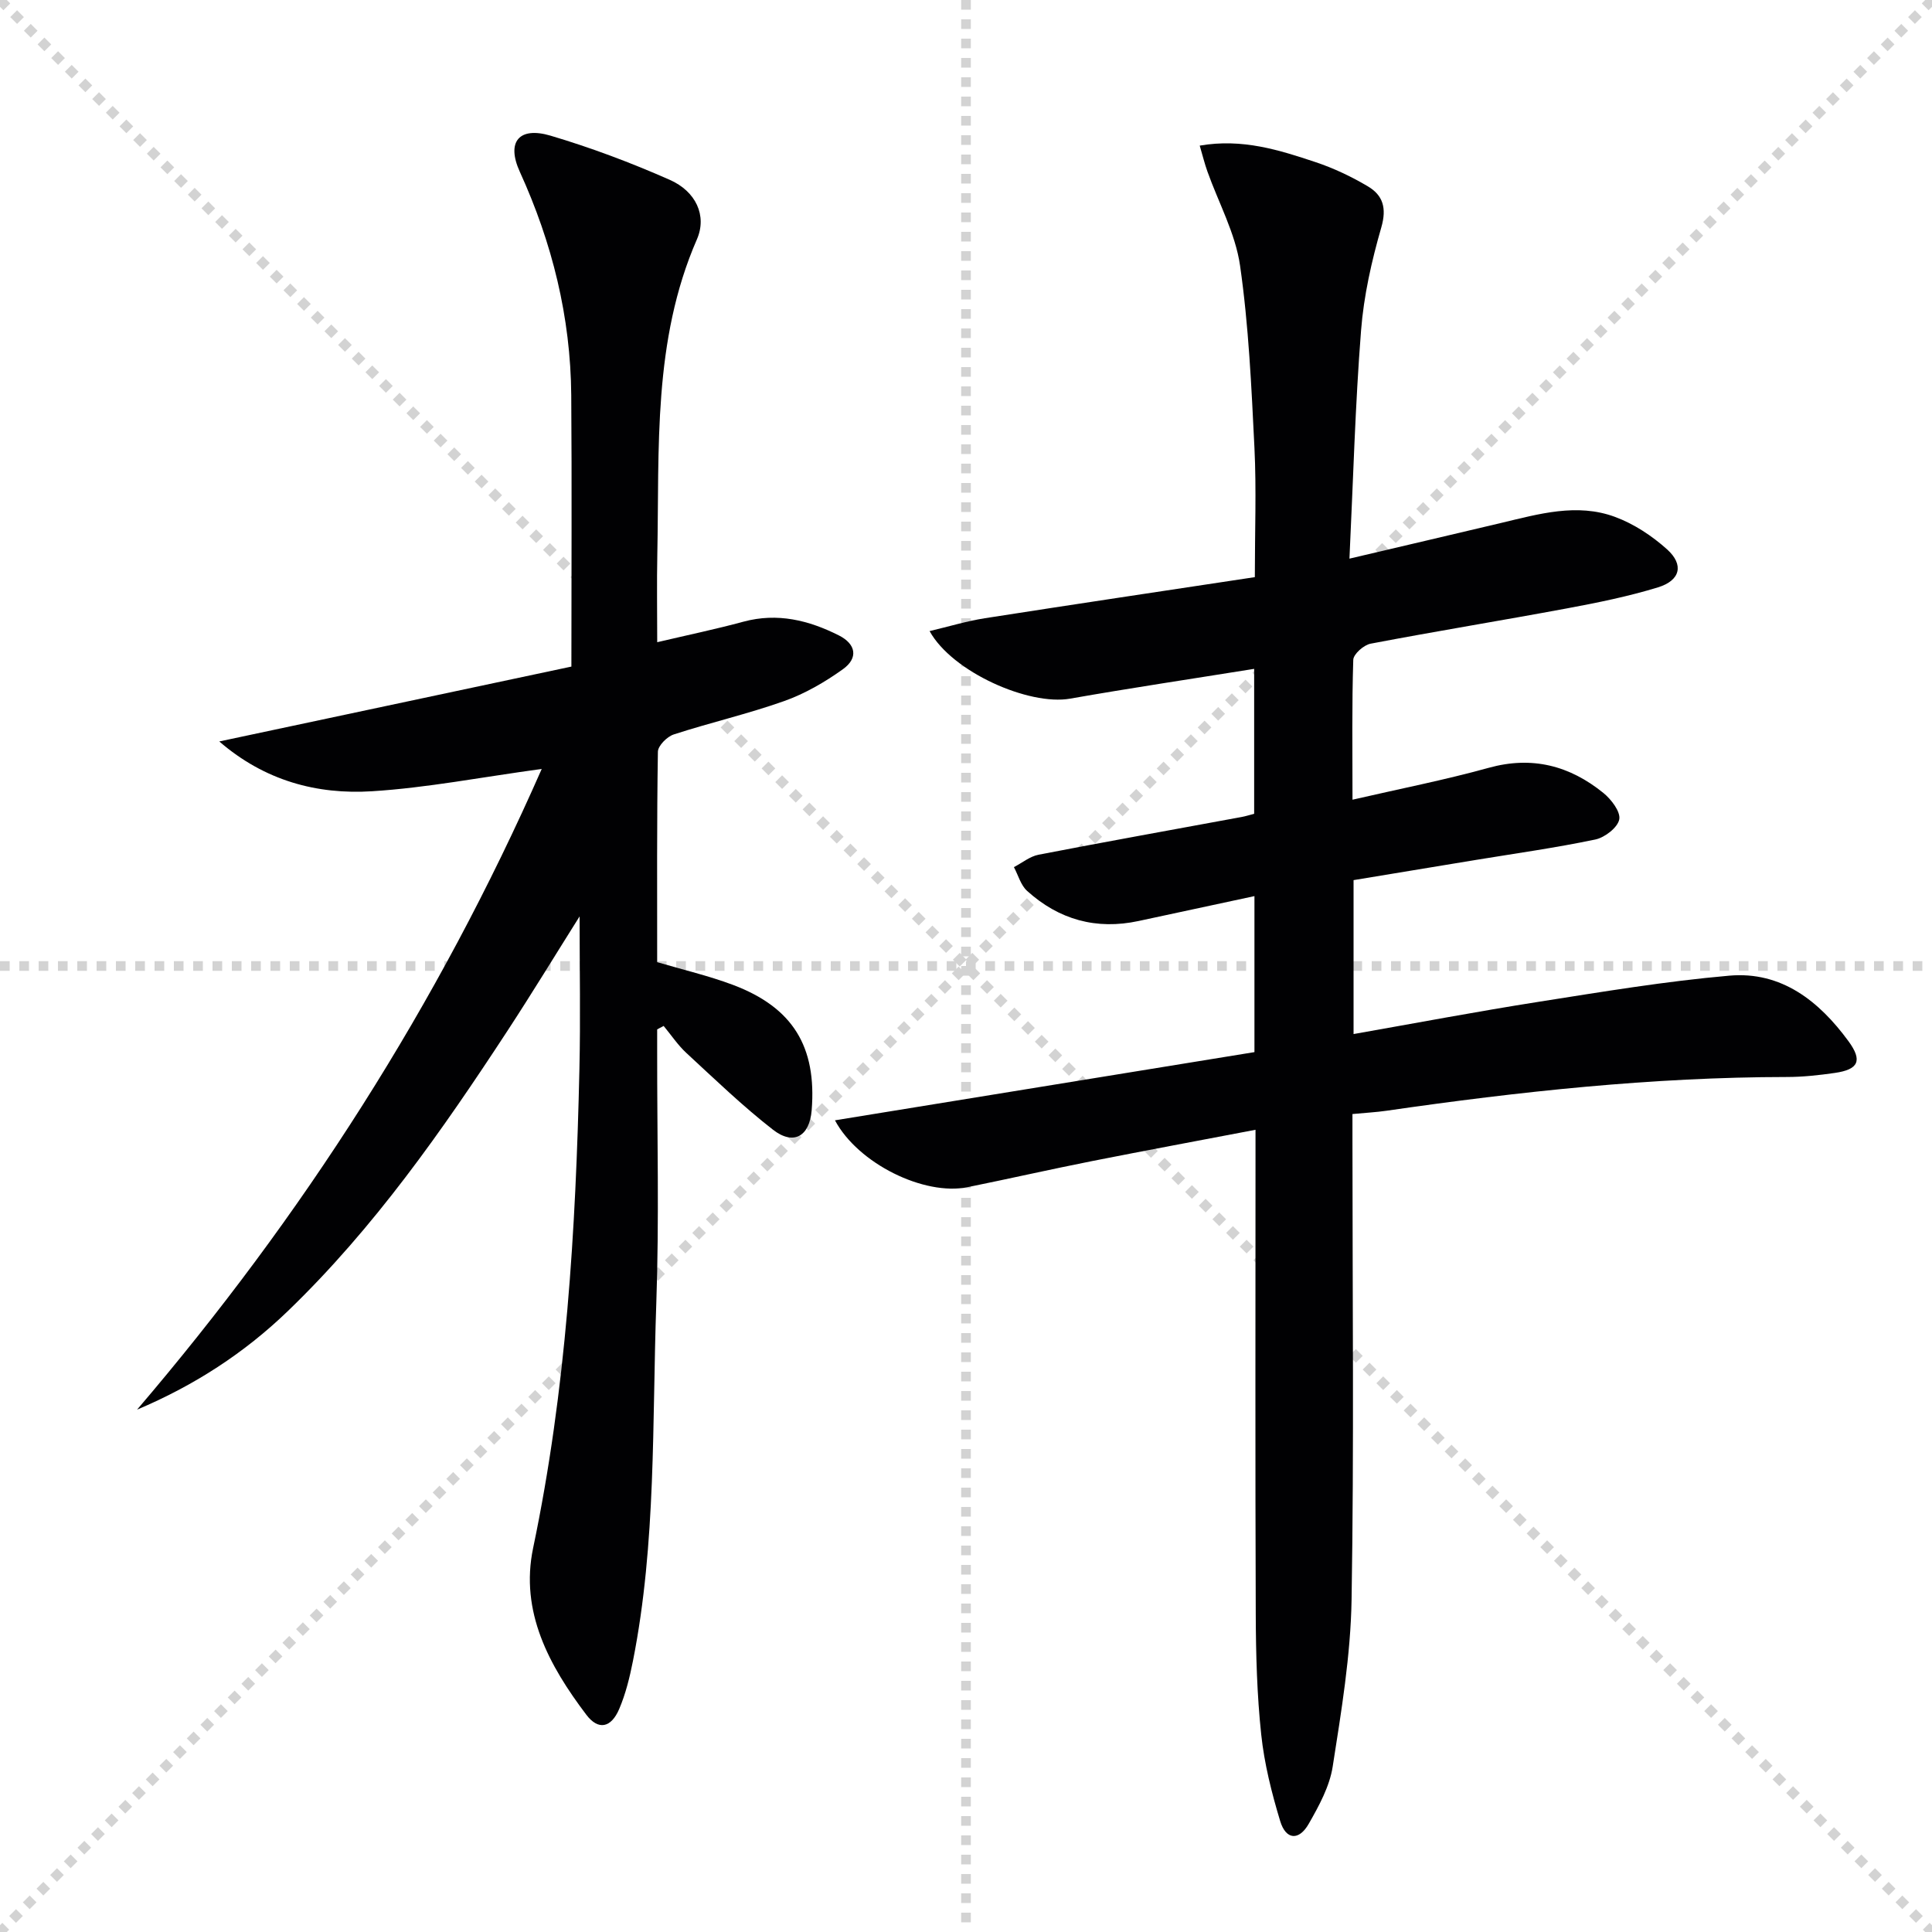 <svg enable-background="new 0 0 400 400" viewBox="0 0 400 400" xmlns="http://www.w3.org/2000/svg"><g stroke="lightgray" stroke-dasharray="1,1" stroke-width="1" transform="scale(2, 2)"><line x1="0" y1="0" x2="200" y2="200"></line><line x1="200" y1="0" x2="0" y2="200"></line><line x1="100" y1="0" x2="100" y2="200"></line><line x1="0" y1="100" x2="200" y2="100"></line></g><path d="m279.39 115.66c11.22-2.64 21.33-5 31.44-7.4 7.78-1.85 15.66-4.15 23.52-1.25 3.91 1.44 7.68 3.92 10.8 6.73 3.54 3.18 2.75 6.44-1.87 7.86-6.16 1.89-12.52 3.18-18.86 4.36-13.54 2.52-27.14 4.73-40.66 7.31-1.41.27-3.54 2.15-3.58 3.34-.3 9.31-.16 18.63-.16 28.96 9.71-2.24 19.05-4.07 28.19-6.6 9.01-2.5 16.77-.45 23.75 5.2 1.63 1.32 3.6 3.9 3.29 5.48-.33 1.69-3 3.75-4.95 4.16-8.27 1.73-16.65 2.9-24.99 4.27-8.31 1.37-16.63 2.74-25.07 4.14v31.87c13.01-2.29 25.67-4.69 38.4-6.69 13.1-2.06 26.22-4.25 39.41-5.4 10.77-.94 18.57 5.26 24.65 13.56 2.97 4.05 2.08 5.88-2.83 6.58-3.28.47-6.61.84-9.92.84-27.83.03-55.41 3.01-82.91 6.99-2.11.31-4.26.41-7.03.68v5.55c0 31.66.34 63.33-.18 94.98-.19 11.55-2.12 23.11-3.91 34.57-.64 4.12-2.84 8.14-4.96 11.85-2.03 3.56-4.73 3.34-5.91-.56-1.77-5.85-3.29-11.88-3.93-17.94-.88-8.25-1.1-16.6-1.13-24.9-.12-31.49-.05-62.99-.05-94.48 0-1.79 0-3.59 0-5.81-11.66 2.23-22.74 4.28-33.79 6.47-8.62 1.71-17.2 3.66-25.82 5.41-8.99 1.83-22.67-4.87-27.46-13.84 29.12-4.73 58.04-9.43 86.85-14.12 0-11.38 0-21.51 0-32.3-8.21 1.76-16.09 3.46-23.97 5.15-8.77 1.89-16.51-.27-23.1-6.23-1.32-1.19-1.84-3.26-2.73-4.92 1.69-.88 3.3-2.22 5.1-2.57 14.01-2.71 28.06-5.23 42.09-7.82.8-.15 1.57-.4 2.55-.65 0-9.87 0-19.62 0-30.01-12.95 2.08-25.56 3.96-38.12 6.17-8.47 1.49-24.38-5.48-29.08-13.99 4.02-.95 7.68-2.07 11.43-2.66 18.5-2.89 37.03-5.65 55.91-8.51 0-9.53.34-18.17-.08-26.76-.62-12.6-1.19-25.27-2.98-37.74-.96-6.68-4.45-13-6.76-19.49-.58-1.62-.99-3.31-1.59-5.35 8.86-1.53 16.47.92 23.99 3.42 3.75 1.25 7.41 2.99 10.82 5.01 3.12 1.85 3.94 4.48 2.79 8.48-2.01 6.96-3.64 14.18-4.2 21.39-1.21 15.39-1.62 30.84-2.4 47.21z" fill="#010103"/><path d="m120 189.73c-5.08 8.07-9.87 15.94-14.91 23.65-13.5 20.64-27.61 40.82-45.48 58.05-9.05 8.73-19.41 15.43-31.23 20.42 34.18-39.99 62.22-83.65 83.78-132.65-12.6 1.72-23.82 3.91-35.12 4.62-11.42.72-22.25-2.18-31.64-10.31 24.44-5.2 48.88-10.39 72.9-15.5 0-19.3.11-37.74-.03-56.19-.13-16.18-3.93-31.51-10.65-46.26-2.84-6.23-.13-9.4 6.37-7.47 8.39 2.49 16.66 5.6 24.67 9.14 5.42 2.39 7.76 7.42 5.63 12.32-9.17 21.01-7.76 43.25-8.2 65.29-.12 5.8-.02 11.61-.02 18.12 6.34-1.49 12.14-2.7 17.86-4.25 7.04-1.9 13.52-.29 19.74 2.84 3.58 1.8 4.06 4.7.85 7-3.73 2.67-7.86 5.07-12.17 6.6-7.49 2.66-15.29 4.45-22.86 6.91-1.38.45-3.26 2.33-3.28 3.58-.23 14.48-.15 28.96-.15 43.56 5.37 1.59 10.67 2.82 15.72 4.72 12.37 4.67 17.32 12.79 16.27 25.93-.43 5.41-3.74 7.37-8.02 4.04-6.28-4.89-12.04-10.45-17.9-15.86-1.79-1.65-3.17-3.74-4.73-5.62-.45.24-.9.47-1.34.71v4.72c-.02 17.33.43 34.67-.18 51.98-.87 24.72.01 49.58-4.83 74.04-.67 3.39-1.51 6.83-2.86 9.99-1.67 3.9-4.32 4.44-6.79 1.18-7.7-10.17-13.79-21.34-11.02-34.54 6.85-32.7 8.84-65.82 9.58-99.08.24-10.38.04-20.76.04-31.68z" fill="#010103"/></svg>